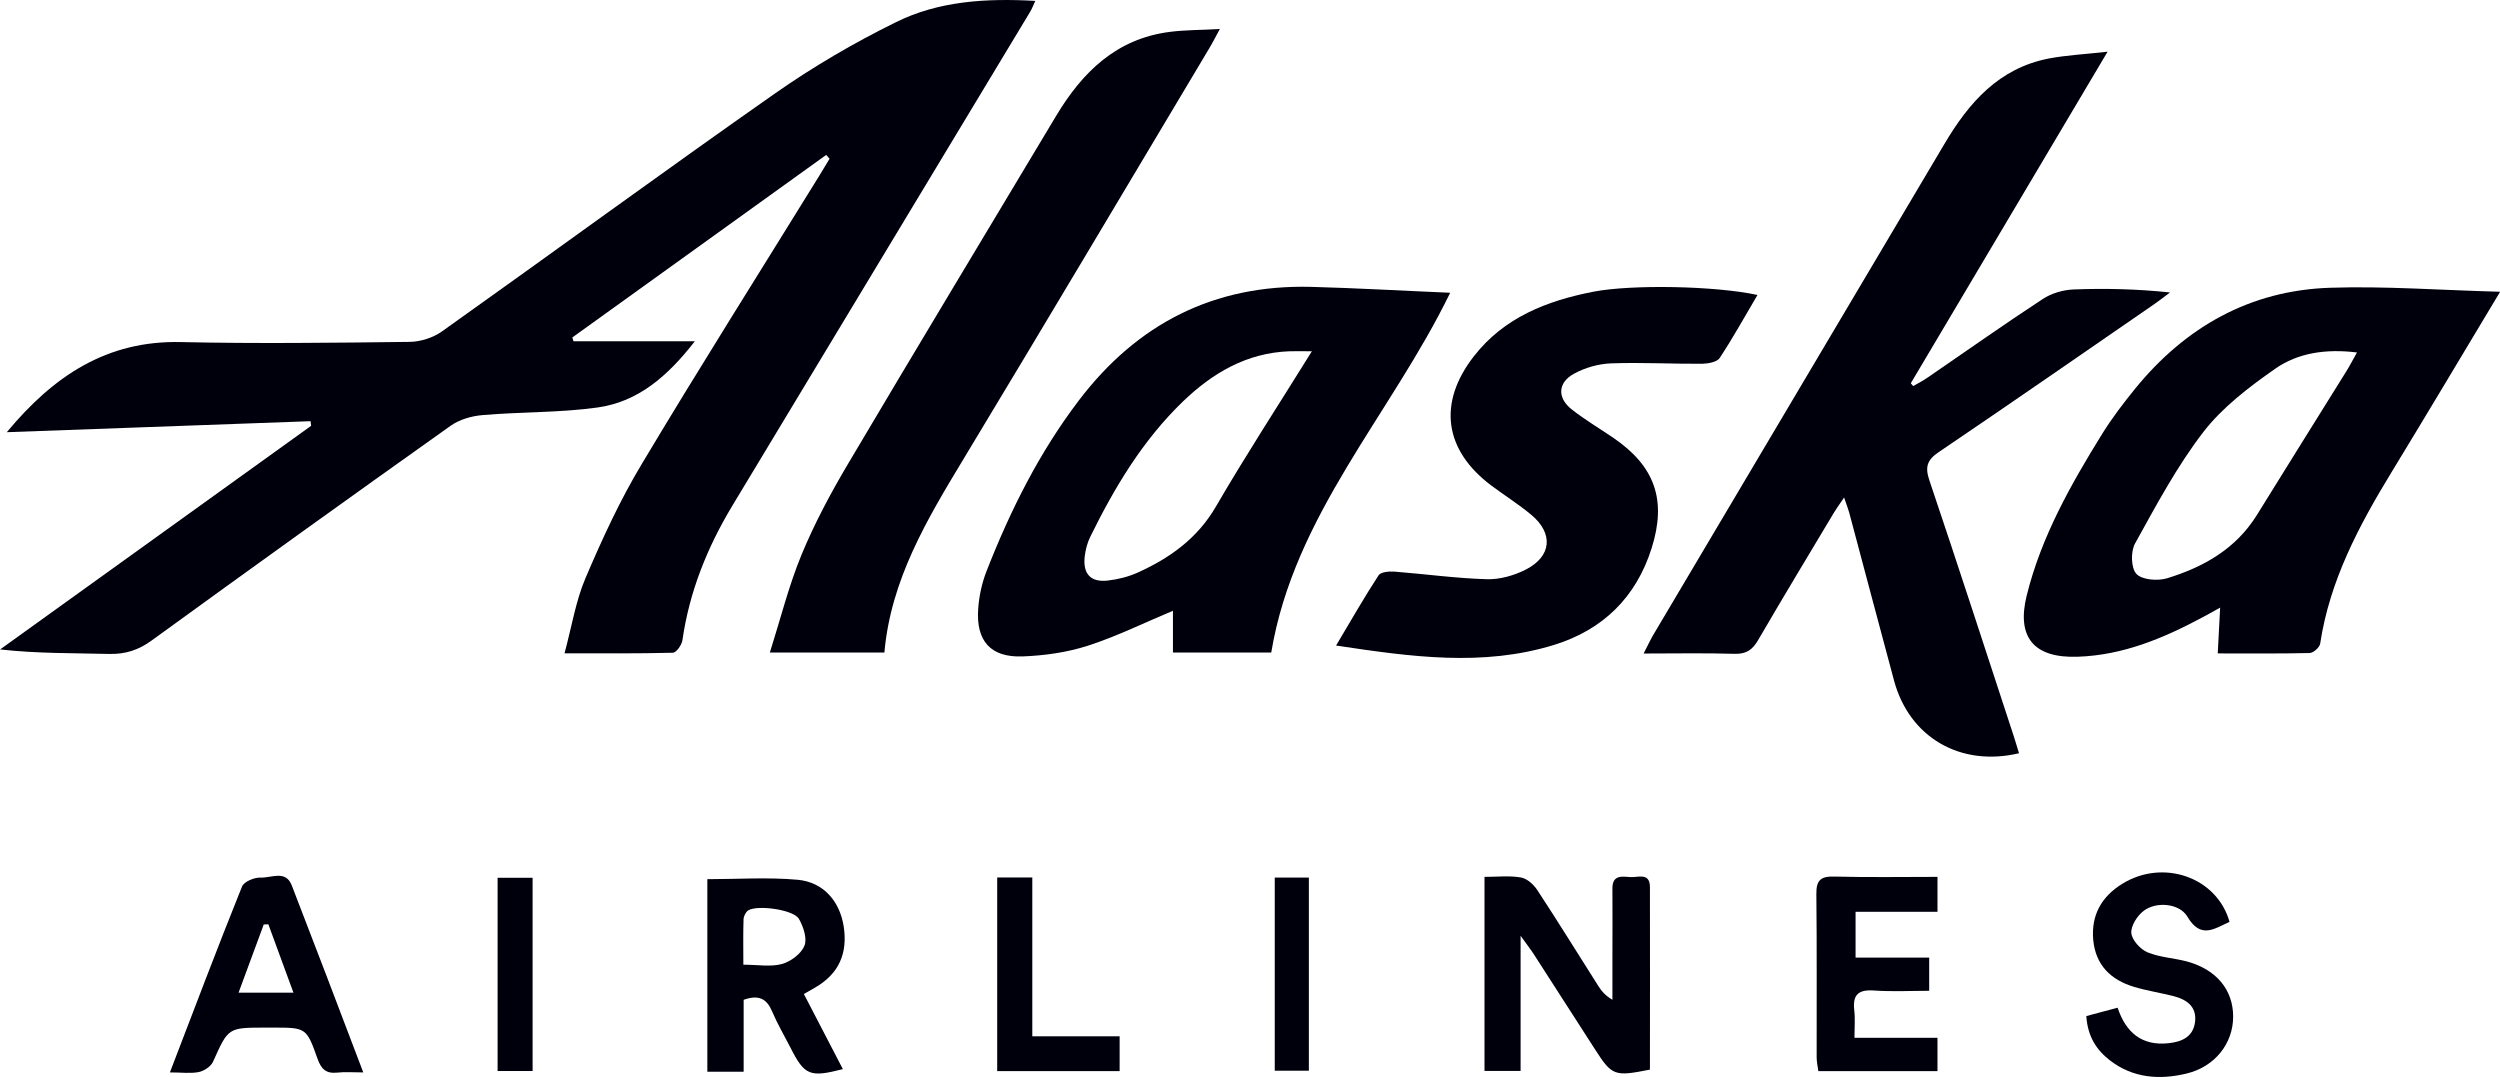 <svg viewBox="0 0 249.95 107.68" xmlns="http://www.w3.org/2000/svg" id="Layer_2"><defs><style>.cls-1{fill:#00000d;}</style></defs><g id="Layer_1-2"><path d="M56.44,65.32c.74-2.74,1.13-5.27,2.11-7.55,1.67-3.91,3.46-7.81,5.65-11.44,5.77-9.65,11.79-19.17,17.7-28.74.35-.57.69-1.14,1.04-1.72-.12-.13-.23-.25-.34-.38-8.46,6.08-16.92,12.17-25.38,18.25.04.12.08.25.12.38h12.13c-2.76,3.55-5.7,6.05-9.72,6.62-3.79.53-7.66.43-11.49.76-1.1.09-2.33.44-3.21,1.07-10,7.1-19.96,14.26-29.88,21.46-1.33.97-2.64,1.39-4.27,1.35-3.57-.09-7.15-.03-10.89-.45l31.1-22.36c-.02-.15-.05-.31-.06-.46-10.07.36-20.14.73-30.37,1.1,4.65-5.6,9.98-9.19,17.42-9.01,7.62.17,15.26.07,22.88-.02,1.08-.02,2.33-.42,3.2-1.04,11.1-7.89,22.1-15.95,33.25-23.76,3.83-2.69,7.92-5.08,12.12-7.15C93.83.1,98.58-.19,103.51.09c-.21.45-.33.78-.51,1.08-9.93,16.46-19.86,32.93-29.78,49.39-2.51,4.17-4.3,8.61-4.99,13.45-.07.47-.61,1.24-.95,1.25-3.45.09-6.91.06-10.82.06" class="cls-1"></path><path d="M210.71,5.18c-6.77,11.41-13.22,22.27-19.67,33.14l.24.28c.49-.28,1-.54,1.47-.87,3.83-2.62,7.62-5.31,11.51-7.85.87-.57,2.03-.9,3.07-.94,3.15-.12,6.3-.05,9.63.3-.51.38-1,.77-1.52,1.13-7.19,4.95-14.36,9.93-21.59,14.82-1.19.8-1.41,1.5-.94,2.87,2.86,8.48,5.62,16.99,8.41,25.5.19.58.36,1.17.54,1.75-5.86,1.39-10.96-1.59-12.49-7.25-1.51-5.6-2.99-11.21-4.49-16.82-.11-.4-.27-.8-.51-1.5-.47.7-.81,1.17-1.1,1.66-2.51,4.19-5.03,8.37-7.49,12.59-.55.95-1.16,1.41-2.33,1.38-2.96-.09-5.91-.03-9.12-.03.4-.78.65-1.32.95-1.84,9.71-16.38,19.42-32.75,29.13-49.12,2.44-4.12,5.43-7.56,10.43-8.53,1.74-.33,3.53-.42,5.87-.68" class="cls-1"></path><path d="M131.17,35.12c-1.05,0-1.66-.02-2.26,0-4.27.16-7.68,2.17-10.65,5.03-4.01,3.87-6.83,8.58-9.26,13.53-.29.59-.47,1.28-.55,1.95-.2,1.76.6,2.62,2.34,2.41,1.03-.12,2.08-.39,3.02-.82,3.2-1.46,5.92-3.41,7.76-6.58,2.97-5.11,6.2-10.06,9.59-15.52M117.26,61.07c-2.81,1.17-5.59,2.55-8.5,3.49-2.08.67-4.35.99-6.55,1.07-3.18.11-4.64-1.56-4.41-4.76.09-1.28.37-2.59.84-3.78,2.37-6.06,5.26-11.84,9.22-17.05,5.83-7.67,13.5-11.6,23.2-11.36,4.57.12,9.15.39,13.93.59-5.94,12.2-15.61,22.23-17.89,35.97h-9.83v-4.18h0Z" class="cls-1"></path><path d="M235.65,35.24c-3.1-.38-5.89.03-8.18,1.63-2.6,1.82-5.25,3.83-7.17,6.31-2.65,3.44-4.72,7.34-6.84,11.16-.44.8-.41,2.43.13,3.03.54.6,2.1.73,3.03.46,3.67-1.12,6.92-2.94,9.03-6.35,2.95-4.78,5.94-9.53,8.9-14.3.35-.55.65-1.14,1.1-1.94M249.95,29.19c-3.85,6.41-7.32,12.24-10.85,18.03-3.26,5.35-6.18,10.83-7.13,17.14-.06.37-.68.92-1.05.93-2.96.07-5.93.04-9.19.04.08-1.53.15-2.91.24-4.58-.68.38-1.23.69-1.78.98-3.9,2.09-7.95,3.78-12.45,3.93-4.37.16-6.15-1.92-5.11-6.12,1.45-5.87,4.41-11.1,7.57-16.2.98-1.57,2.11-3.05,3.28-4.49,5.02-6.16,11.48-9.82,19.49-10.08,5.48-.18,10.98.24,16.98.4" class="cls-1"></path><path d="M88.41,65.24h-11.44c1.08-3.41,1.89-6.68,3.16-9.76,1.29-3.12,2.9-6.14,4.63-9.06,6.89-11.64,13.88-23.22,20.83-34.83,2.62-4.37,6.01-7.71,11.35-8.4,1.52-.2,3.08-.18,5.02-.29-.46.84-.74,1.41-1.07,1.95-8.17,13.68-16.31,27.38-24.55,41.03-3.65,6.05-7.28,12.07-7.92,19.38" class="cls-1"></path><path d="M175.72,29.48c-1.31,2.22-2.47,4.32-3.79,6.32-.27.4-1.15.56-1.76.57-3.04.02-6.07-.15-9.11-.04-1.25.05-2.59.43-3.68,1.03-1.65.89-1.7,2.43-.23,3.58,1.31,1.03,2.75,1.88,4.13,2.82,4.19,2.85,5.37,6.24,3.85,11.05-1.55,4.91-4.87,8.15-9.73,9.66-7.14,2.21-14.32,1.2-21.82.07,1.5-2.52,2.81-4.81,4.25-7.02.21-.33,1.05-.41,1.58-.37,3.08.24,6.16.67,9.24.76,1.29.04,2.73-.37,3.89-.96,2.6-1.32,2.79-3.61.57-5.47-1.28-1.07-2.71-1.96-4.04-2.96-4.68-3.53-5.34-8.23-1.72-12.89,3.02-3.89,7.3-5.56,11.98-6.47,3.8-.73,12.12-.59,16.38.33" class="cls-1"></path><path d="M148.42,87.67c1.32,0,2.51-.14,3.64.06.6.1,1.26.69,1.62,1.23,2.07,3.15,4.05,6.36,6.07,9.54.32.51.68,1,1.46,1.46v-4.46c0-2.22.02-4.45,0-6.67-.01-1.4.99-1.19,1.82-1.14.75.05,1.92-.48,1.93.99.02,6.1,0,12.2,0,18.26-3.55.71-3.79.62-5.48-2.01-2.04-3.17-4.07-6.34-6.12-9.51-.31-.48-.68-.95-1.33-1.86v13.51h-3.61v-19.39h0Z" class="cls-1"></path><path d="M74.32,96.45c1.44,0,2.73.24,3.86-.07.88-.24,1.93-1.03,2.25-1.83.29-.72-.11-1.91-.56-2.69-.54-.92-4.15-1.41-5.06-.84-.25.16-.46.58-.47.89-.05,1.46-.02,2.92-.02,4.54M74.35,107.15h-3.63v-19.25c3.03,0,6.06-.21,9.04.06,2.58.24,4.19,2.15,4.59,4.64.43,2.73-.5,4.76-2.81,6.11-.32.18-.64.36-1.17.67,1.31,2.51,2.6,5,3.9,7.51-3.3.85-3.83.64-5.24-2.15-.62-1.21-1.31-2.38-1.84-3.63-.53-1.25-1.32-1.69-2.84-1.15v7.2h0Z" class="cls-1"></path><path d="M23.85,99.25h5.49c-.88-2.41-1.7-4.63-2.51-6.84-.15,0-.31.01-.46.02-.81,2.21-1.63,4.41-2.52,6.82M16.99,107.21c2.46-6.41,4.77-12.52,7.21-18.58.2-.49,1.24-.92,1.87-.89,1.05.05,2.49-.79,3.1.78,2.38,6.14,4.72,12.3,7.15,18.7-1.03,0-1.82-.07-2.6.02-1.13.12-1.61-.36-1.98-1.4-1.1-3.11-1.15-3.1-4.48-3.1h-.74c-3.74,0-3.7.02-5.22,3.41-.21.47-.88.92-1.41,1.03-.83.17-1.72.04-2.88.04" class="cls-1"></path><path d="M208.61,101.58c1.07-.28,2.02-.54,3.11-.83.82,2.47,2.41,3.84,5.1,3.55,1.33-.14,2.45-.64,2.64-2.12.19-1.52-.81-2.24-2.12-2.58-1.32-.34-2.67-.54-3.97-.93-2.33-.7-3.86-2.18-4.09-4.71-.22-2.46.83-4.31,2.89-5.59,4.09-2.54,9.48-.68,10.74,3.8-1.51.66-2.86,1.77-4.22-.53-.79-1.33-3.11-1.54-4.37-.57-.64.48-1.29,1.5-1.23,2.22.06.7.9,1.62,1.61,1.92,1.23.51,2.65.57,3.96.92,2.94.8,4.61,2.84,4.61,5.51s-1.81,5.02-4.69,5.7c-2.67.64-5.31.45-7.6-1.3-1.37-1.05-2.26-2.41-2.39-4.45" class="cls-1"></path><path d="M193.71,87.67v3.49h-8.19v4.58h7.36v3.32c-1.86,0-3.7.1-5.53-.03-1.56-.11-2.14.44-1.96,1.98.1.83.02,1.69.02,2.75h8.3v3.33h-11.91c-.06-.46-.17-.92-.17-1.38-.01-5.44.03-10.87-.03-16.31-.02-1.4.43-1.8,1.81-1.76,3.4.09,6.79.03,10.32.03" class="cls-1"></path><polygon points="99.7 87.73 103.21 87.73 103.21 103.61 111.94 103.61 111.94 107.09 99.7 107.09 99.7 87.73" class="cls-1"></polygon><rect height="19.32" width="3.5" y="87.76" x="49.75" class="cls-1"></rect><rect height="19.31" width="3.41" y="87.74" x="127.45" class="cls-1"></rect></g></svg>